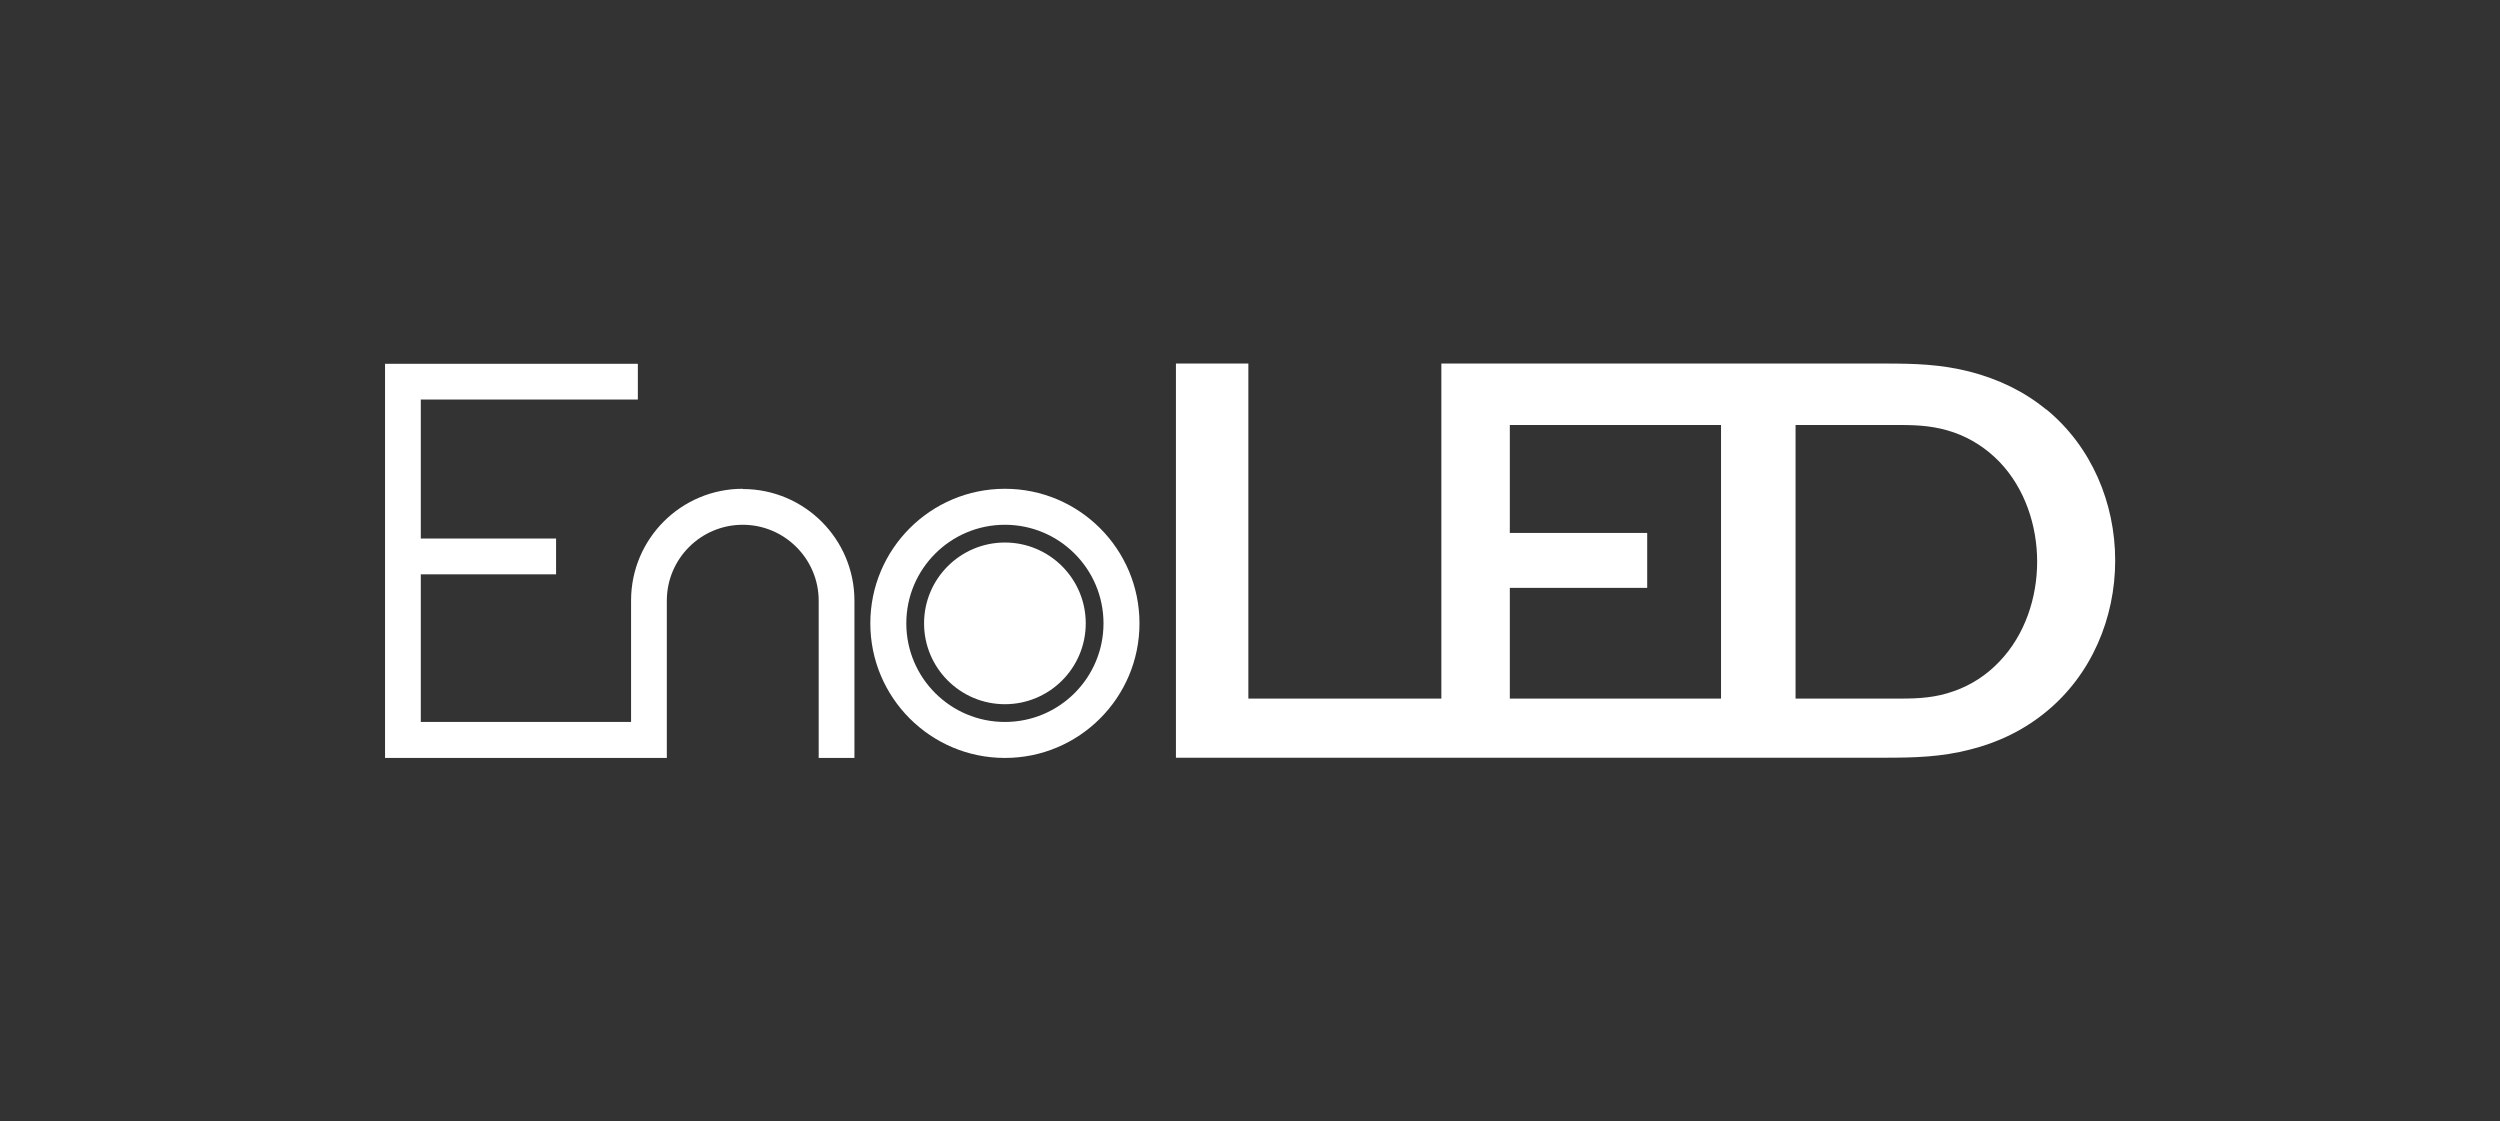 <?xml version="1.0" encoding="UTF-8"?>
<svg id="Layer_2" data-name="Layer 2" xmlns="http://www.w3.org/2000/svg" viewBox="0 0 107 48">
  <rect x="0" y="0" width="107" height="48" fill="#333333" stroke="none"/>
  <defs>
    <style>
      .cls-1 {
        fill: #fff;
      }

      .cls-2 {
        fill: none;
      }
    </style>
  </defs>
  <g id="Layer_1-2" data-name="Layer 1">
    <g>
      <g>
        <path class="cls-1" d="M31.79,20.92c-2.64,0-4.78,2.14-4.78,4.78v5.2h-9v-6.32h5.79v-1.53h-5.79v-5.95h9.29v-1.53h-10.82v16.87h12.06v-6.73c0-1.8,1.46-3.25,3.25-3.25s3.25,1.46,3.25,3.25v6.73h1.53v-6.73c0-2.64-2.14-4.78-4.78-4.78Z"/>
        <path class="cls-1" d="M43.01,23.22c-1.91,0-3.46,1.55-3.46,3.46s1.55,3.46,3.46,3.46,3.46-1.55,3.46-3.46-1.55-3.46-3.46-3.46Z"/>
        <path class="cls-1" d="M43.01,20.92c-3.18,0-5.76,2.58-5.76,5.76s2.58,5.76,5.76,5.76,5.76-2.58,5.76-5.76-2.58-5.76-5.76-5.76ZM43.01,30.9c-2.33,0-4.22-1.89-4.22-4.22s1.89-4.22,4.22-4.22,4.22,1.89,4.22,4.22-1.89,4.22-4.22,4.22Z"/>
        <path class="cls-1" d="M87.58,17.53c-.96-.79-2.07-1.31-3.26-1.62-1.25-.32-2.37-.35-3.64-.35h-18.99v14.34h-8.26v-14.34h-3.1v16.87h30.35c1.27,0,2.4-.03,3.64-.35,1.2-.3,2.3-.83,3.26-1.62,1.94-1.59,2.95-4.01,2.95-6.47,0-2.46-1.01-4.88-2.95-6.47ZM73.66,29.9h-9.04v-4.74h5.88v-2.35h-5.88v-4.62h9.04v11.71ZM85.57,28.32c-.54.57-1.2,1-1.94,1.26-.78.28-1.49.32-2.3.32h-4.48v-11.71h4.48c.82,0,1.52.05,2.3.32.74.26,1.4.69,1.95,1.26,1.09,1.14,1.61,2.73,1.61,4.27,0,1.54-.52,3.13-1.61,4.27Z"/>
      </g>
      <rect class="cls-2" width="107" height="48"/>
    </g>
  </g>
</svg>